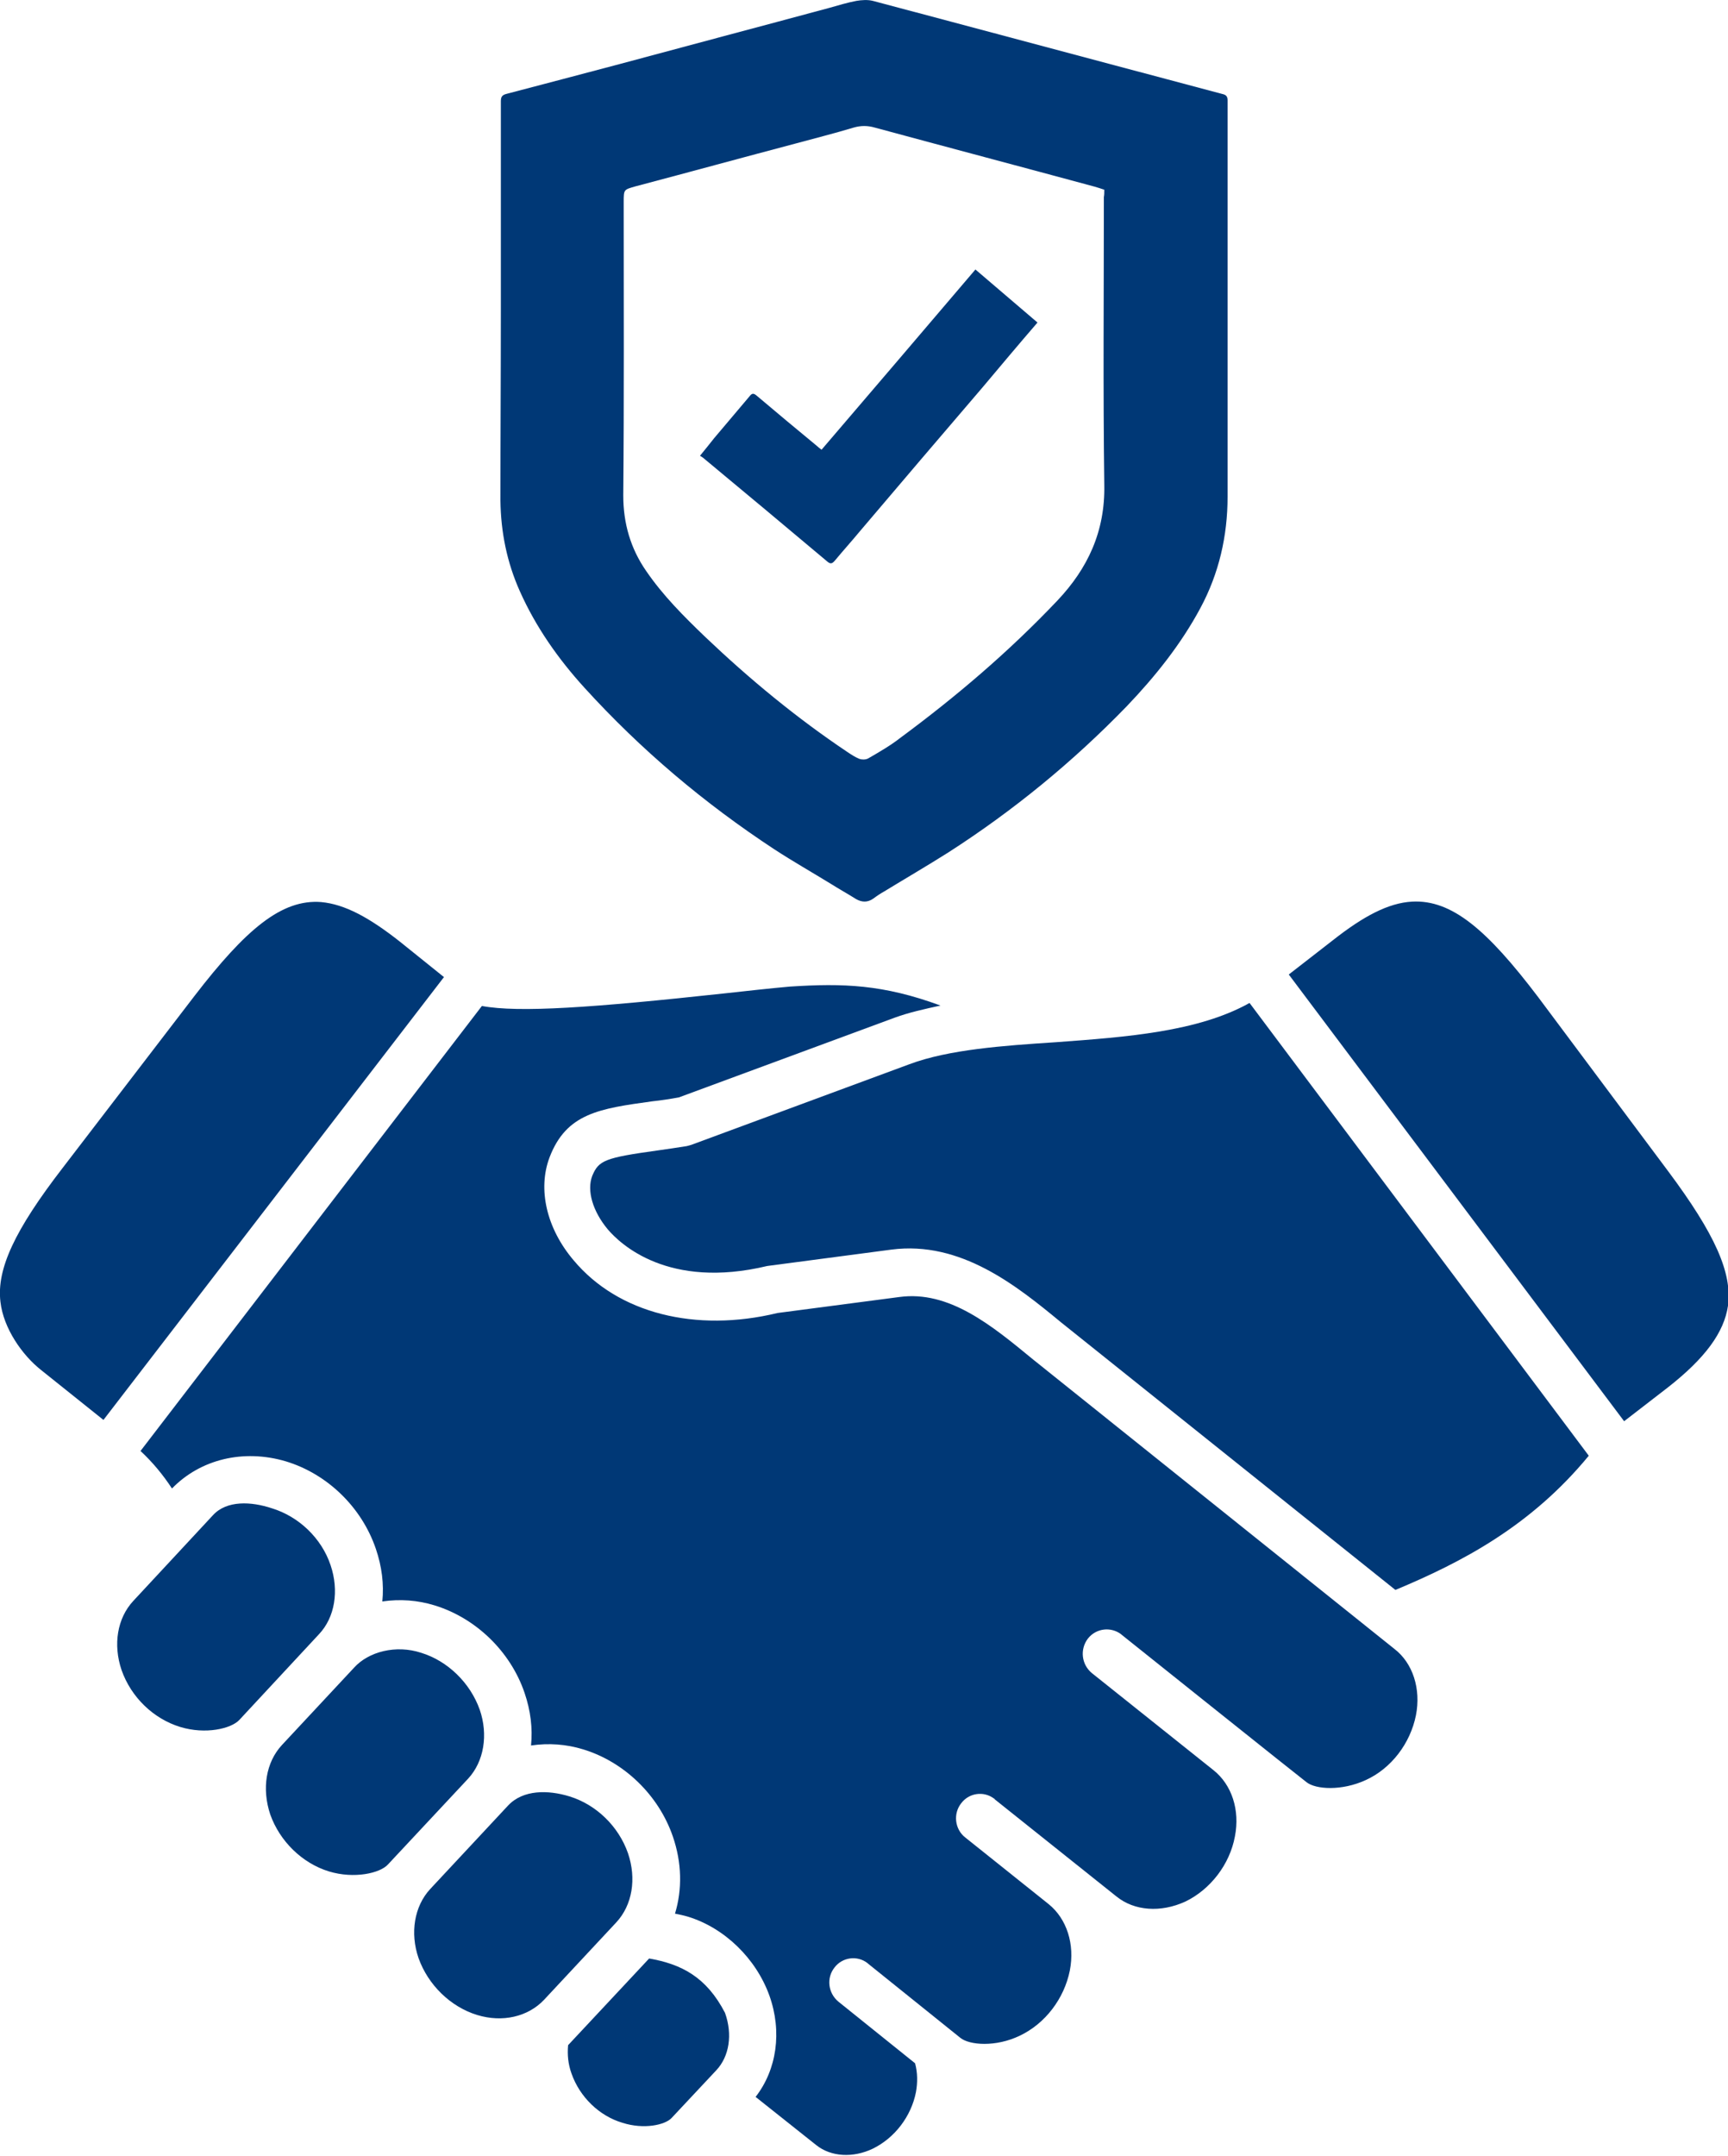 <?xml version="1.0" encoding="utf-8"?>
<!-- Generator: Adobe Illustrator 27.4.1, SVG Export Plug-In . SVG Version: 6.00 Build 0)  -->
<svg version="1.1" id="Layer_1" xmlns:svgjs="http://svgjs.com/svgjs"
	 xmlns="http://www.w3.org/2000/svg" xmlns:xlink="http://www.w3.org/1999/xlink" x="0px" y="0px" viewBox="0 0 400.9 500"
	 style="enable-background:new 0 0 400.9 500;" xml:space="preserve">
<style type="text/css">
	.st0{fill:#003876;}
</style>
<g>
	<path class="st0" d="M131.8,474.3c-0.2,2.2,0,4.4,0.8,6.6c1.9,5.4,6.4,9.8,11.8,11.4c5,1.6,9.9,0.5,11.4-1.1l10.4-11.1
		c3-3.2,3.8-8.3,2-13.3c-4.3-8.3-10.1-11.3-17.6-12.6L131.8,474.3z M117.9,418.7l-18.1,19.4c-3.7,4-4.7,10.2-2.7,16
		c2.2,6.2,7.4,11.3,13.6,13.2c5.9,1.8,11.8,0.4,15.5-3.5l16.8-18c3.7-4,4.7-10.1,2.7-16c-2.2-6.3-7.4-11.3-13.6-13.2
		C127.2,415.1,121.4,415,117.9,418.7L117.9,418.7z M82.1,386.8l-16.7,17.9c-3.7,4-4.7,10.1-2.7,16.1c2.2,6.2,7.4,11.3,13.6,13.2
		c5.9,1.8,11.9,0.4,13.7-1.6l18.6-19.9c3.7-4,4.7-10.2,2.7-16c-2.2-6.2-7.4-11.3-13.6-13.2C91.9,381.4,85.5,383,82.1,386.8z
		 M49.4,351.4l-18.5,19.9c-3.7,4-4.7,10.1-2.7,16c2.2,6.3,7.4,11.3,13.6,13.2c5.9,1.8,11.8,0.4,13.7-1.6L74,379v0
		c3.7-3.9,4.7-10.1,2.7-16c-2.1-6.3-7.4-11.3-13.6-13.2C58.3,348.2,52.6,347.9,49.4,351.4L49.4,351.4z M289.9,232.6
		c-12,6.7-28.6,7.9-44.9,9.1c-12.3,0.8-24.9,1.7-34,5.1l-50.6,18.7c-0.3,0.1-0.7,0.2-1.1,0.3c-2.4,0.4-4.7,0.7-6.7,1
		c-12.3,1.7-13.7,2.3-15.2,5.9c-1.3,3.4,0.1,8.2,3.6,12.4c2.9,3.4,14,14,37,8.5l28.8-3.8c16.1-2.1,29.1,8.4,39.4,16.9l77.5,62l0.1,0
		c15.3-6.4,31.3-14.7,44.8-31.1L289.9,232.6z"/>
	<path class="st0" d="M183.3,228.8c-4.6,0.4-9.9,1-15.4,1.6c-30.5,3.3-47.5,4.5-56.1,2.9L32.6,336.5c2.8,2.6,5.2,5.5,7.3,8.7
		c6.6-6.8,16.6-9.2,26.4-6.3c9.6,2.9,17.6,10.6,20.9,20.3c1.4,4.1,1.9,8.2,1.5,12.2c4.1-0.6,8.2-0.3,12.1,0.9
		c9.5,2.9,17.6,10.6,20.9,20.3c1.4,4.1,1.9,8.2,1.5,12.2c4.1-0.6,8.2-0.3,12.1,0.9c9.5,2.9,17.5,10.6,20.8,20.2
		c2.1,6.1,2.2,12.3,0.5,17.9c1,0.2,2,0.4,3,0.7c8.5,2.6,15.8,9.7,18.9,18.3c3,8.4,1.7,17.2-3.2,23.5l14.1,11.2
		c3.4,2.7,8.5,3,13.1,0.8c5.1-2.5,8.9-7.5,10-13.1c0.4-2.2,0.4-4.5-0.2-6.7l-17.8-14.3c-2.4-2-2.8-5.5-0.9-7.9
		c1.8-2.4,5.3-2.9,7.7-1c0,0,0.1,0.1,0.1,0.1l21.4,17.2c2.1,1.7,8.2,2.2,13.8-0.5c5.9-2.8,10.3-8.6,11.6-15.1
		c1.2-6.1-0.7-12-4.9-15.4l-19.4-15.5c-2.4-1.9-2.8-5.5-0.9-7.9c1.8-2.4,5.2-2.9,7.6-1.1c0.1,0,0.1,0.1,0.2,0.2l28.2,22.5
		c4.2,3.4,10.3,3.8,16,1.2c5.8-2.8,10.3-8.6,11.5-15.1c1.2-6.1-0.7-12-5-15.4l-28.2-22.5c-2.4-2-2.8-5.5-0.9-8
		c1.9-2.4,5.3-2.8,7.7-1c0,0,0,0,0.1,0.1c0,0,42.8,34.2,42.9,34.2c2.1,1.7,8.2,2.1,13.8-0.5c5.9-2.7,10.3-8.5,11.6-15
		c1.2-6.1-0.7-12.1-5-15.4l-83.8-67.1c-9.6-7.9-19.5-16.1-31.1-14.5l-28.2,3.7c-19,4.6-37,0.1-47.3-12.2c-6.3-7.4-8.4-16.5-5.6-23.9
		c3.9-10.2,11.5-11.3,23.9-13c1.9-0.2,3.9-0.5,6.1-0.9l50.1-18.5c3.3-1.2,6.9-2,10.6-2.8C204.9,228.3,195.6,228,183.3,228.8
		L183.3,228.8z M74.5,209.2c-9.1-0.7-17.4,6.2-29.4,21.8l-30.6,39.9C3.4,285.3-0.8,294.3,0.1,301.9c0.7,6.2,5.1,12.4,9.4,15.8
		L24,329.3L103,226.6l-10.2-8.2C85.7,212.8,80,209.7,74.5,209.2L74.5,209.2z M327.6,209.1c-5.5,0.3-11.3,3.4-18.3,8.9l-10.3,8
		l77.8,103.6l10.1-7.8c8.7-6.8,13.1-12.8,14-19c1-7.6-3-16.6-13.9-31.2l-30.1-40.3C345,215.6,336.8,208.6,327.6,209.1L327.6,209.1z"
		/>
</g>
<g>
	<path class="st0" d="M116.2,72c0-16.1,0-32.3,0-48.4c0-0.9,0.1-1.5,1.2-1.8c8.8-2.3,17.5-4.6,26.2-6.9c16.3-4.4,32.6-8.7,48.9-13.1
		c2.1-0.6,4.1-1.2,6.2-1.6c1.2-0.2,2.6-0.3,3.8,0c18.8,5,37.6,10,56.3,15c8.3,2.2,16.5,4.4,24.8,6.6c0.9,0.2,1.2,0.6,1.2,1.5
		c0,1.6,0,3.1,0,4.7c0,29.1,0,58.1,0,87.2c0,9.1-2,17.8-6.3,25.8c-4.5,8.4-10.5,15.9-17.1,22.8c-12.5,12.9-26.3,24.2-41.4,33.9
		c-4.9,3.1-9.9,6-14.8,9c-0.9,0.5-1.8,1.1-2.6,1.7c-1.3,0.9-2.6,0.9-4,0.1c-1.9-1.2-3.9-2.3-5.8-3.5c-4.4-2.7-8.8-5.2-13.1-8
		c-16.3-10.7-31-23.1-44.1-37.5c-6.1-6.7-11.3-14.1-15-22.4c-3-6.7-4.4-13.7-4.5-21C116.1,101.3,116.2,86.7,116.2,72
		C116.2,72,116.2,72,116.2,72z M256.2,44c-0.9-0.3-1.5-0.5-2.2-0.7c-17-4.6-34-9.1-51-13.7c-1.7-0.5-3.3-0.5-5,0
		c-4.3,1.3-8.7,2.4-13.1,3.6c-12.5,3.3-24.9,6.7-37.4,10c-2.8,0.8-2.8,0.7-2.8,3.7c0,0.3,0,0.5,0,0.8c0,22.4,0.1,44.8-0.1,67.2
		c0,6.5,1.7,12.3,5.3,17.5c3.9,5.7,8.7,10.5,13.7,15.3c10.3,9.8,21.2,18.8,33,26.7c0.9,0.6,1.8,1.2,2.8,1.6c0.6,0.2,1.4,0.2,2-0.1
		c2.6-1.5,5.2-3,7.5-4.8c13-9.6,25.2-20,36.4-31.8c7.1-7.5,11.1-16.1,10.9-26.8c-0.3-22.3-0.1-44.5-0.1-66.8
		C256.2,45.2,256.2,44.7,256.2,44z"/>
	<path class="st0" d="M162.4,105.7c1.2-1.5,2.3-2.8,3.3-4.1c2.7-3.2,5.5-6.5,8.2-9.7c0.6-0.8,1-0.7,1.7-0.1
		c4.6,3.9,9.3,7.8,13.9,11.6c0.3,0.3,0.6,0.5,1.1,0.9c11.9-13.9,23.7-27.7,35.7-41.8c4.9,4.2,9.6,8.2,14.4,12.3
		c-4.4,5.1-8.6,10.1-12.8,15.1c-9.5,11.1-19,22.2-28.4,33.3c-1.9,2.3-3.9,4.5-5.8,6.8c-0.6,0.7-1,0.9-1.8,0.2
		c-9.5-8-19-15.9-28.5-23.8C163.1,106.1,162.7,105.9,162.4,105.7z"/>
</g>
</svg>
